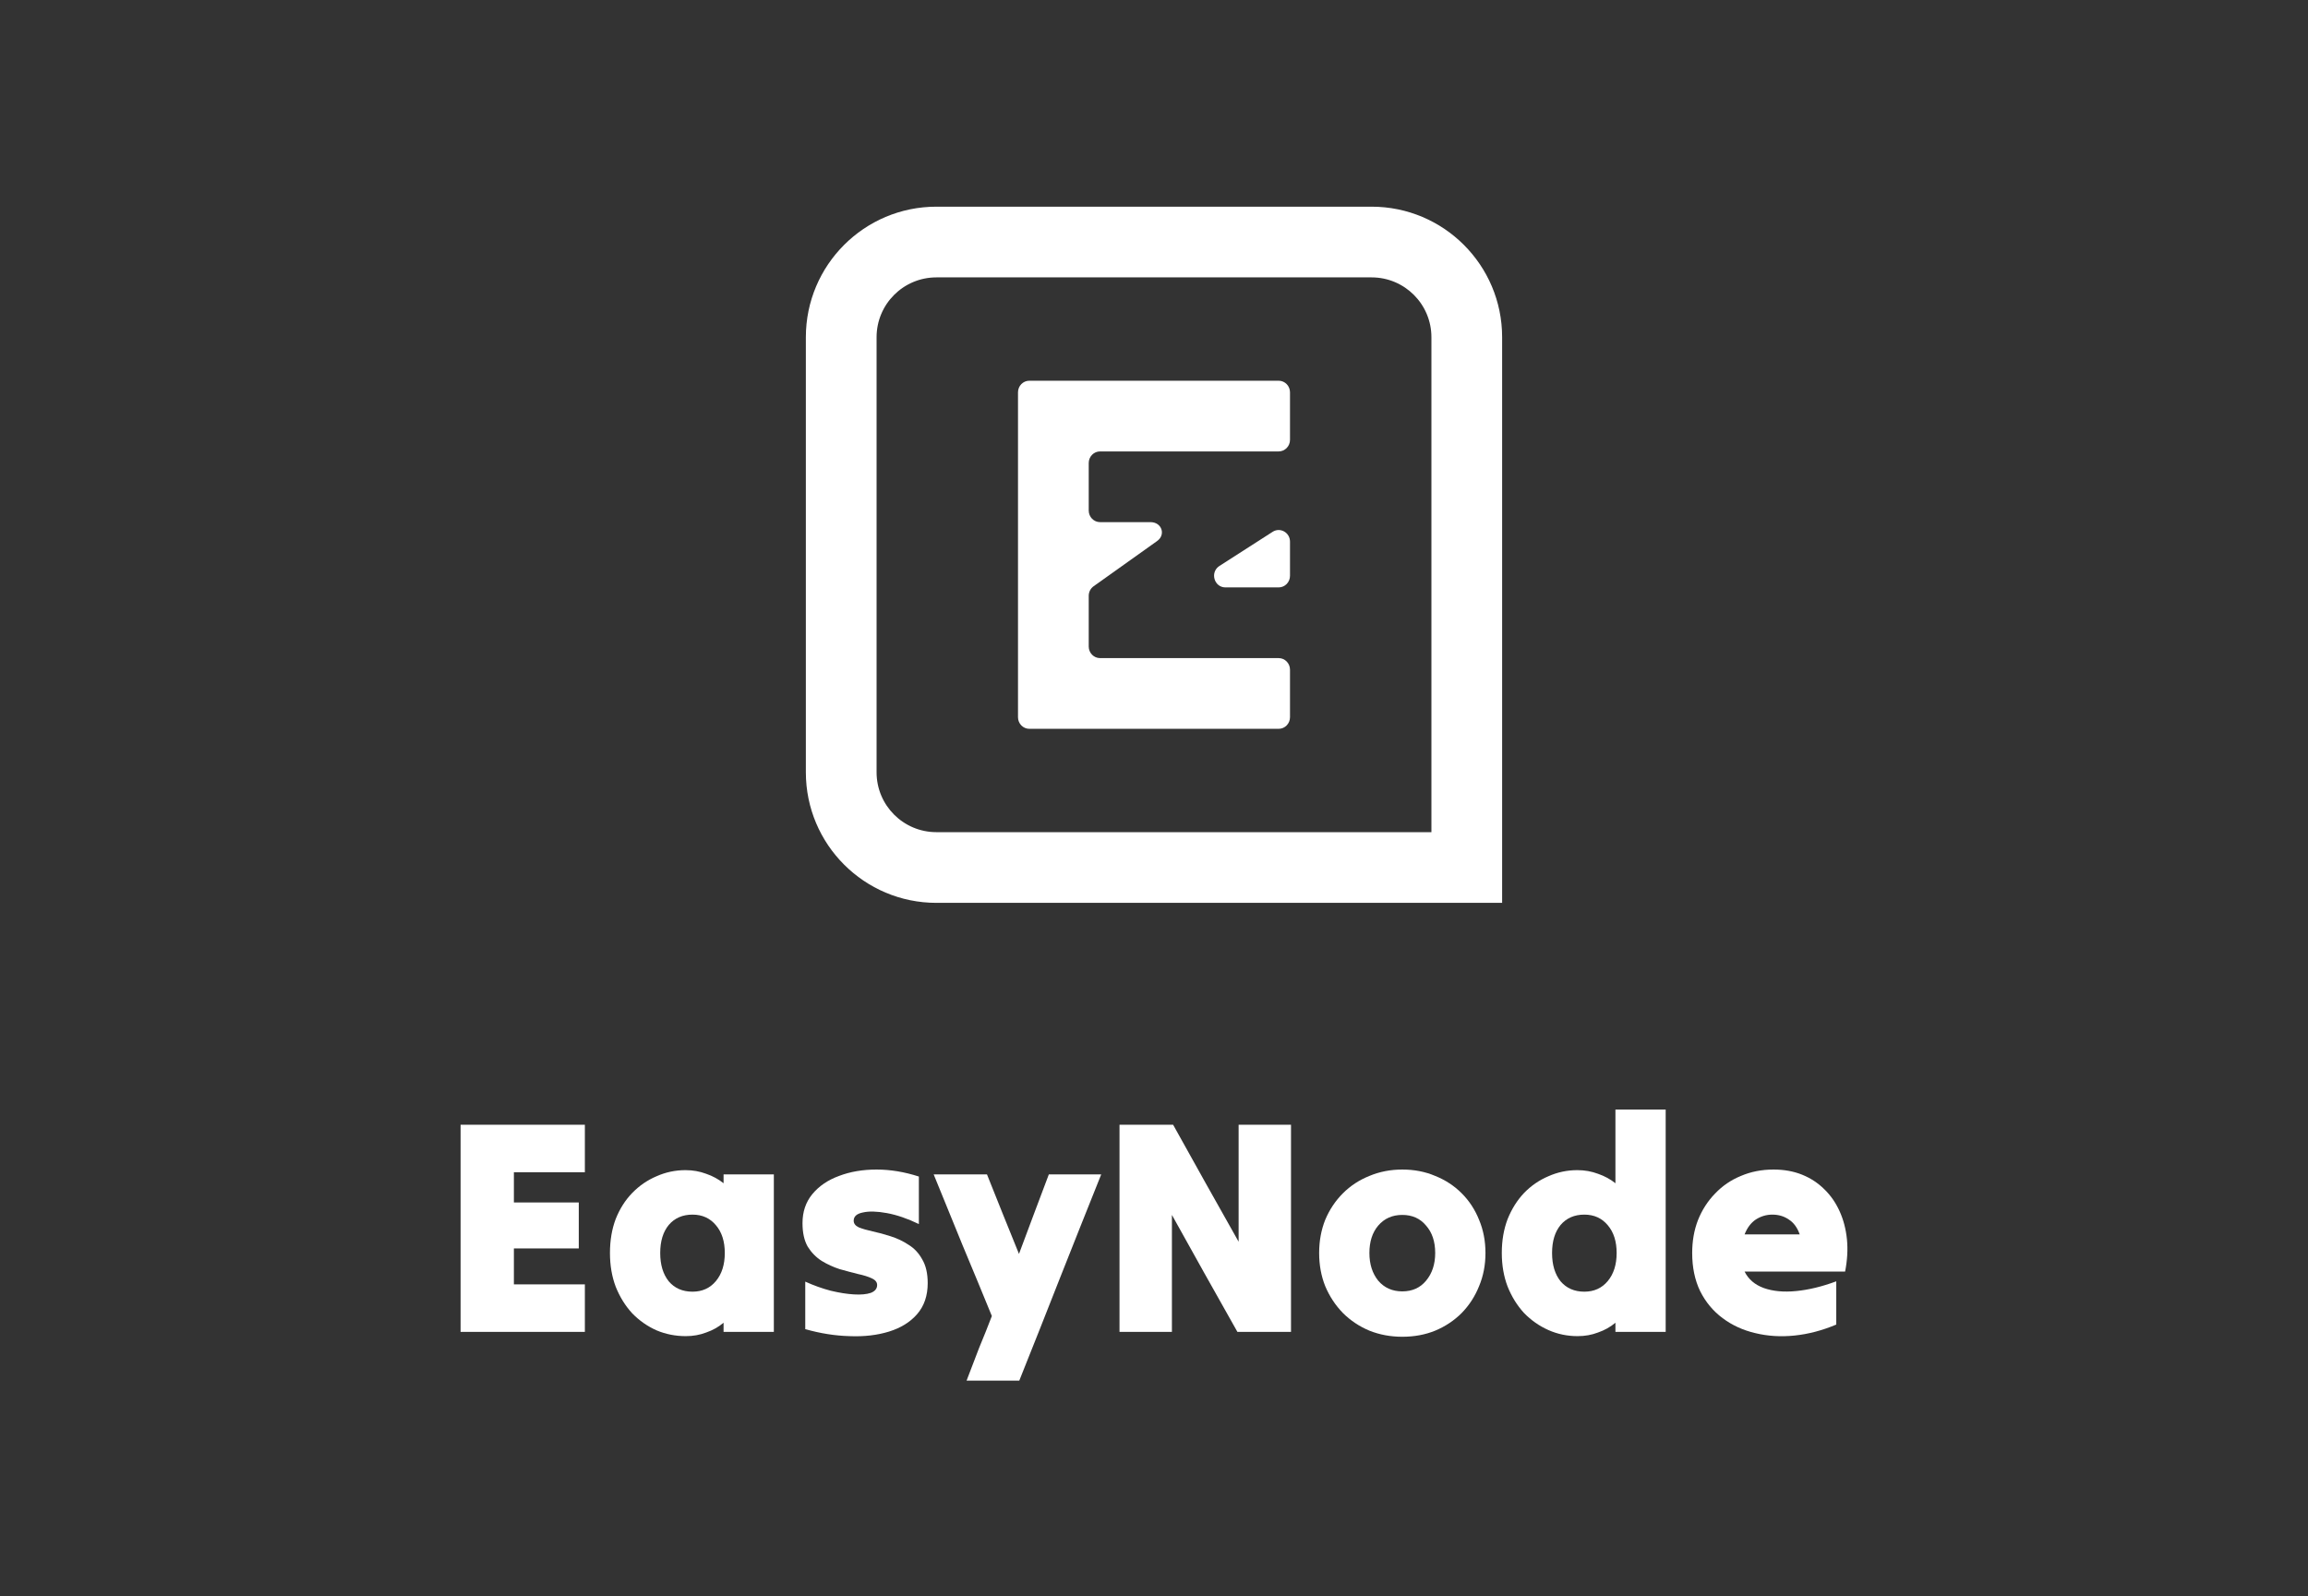 <svg width="146" height="101" viewBox="0 0 146 101" fill="none" xmlns="http://www.w3.org/2000/svg">
<rect x="0" y="0" width="146" height="101" fill="#333333" stroke="none"/>
<path fill-rule="evenodd" clip-rule="evenodd" d="M86.764 17.549H59.236C57.145 17.549 55.451 19.244 55.451 21.334V48.862C55.451 50.953 57.145 52.648 59.236 52.648H90.549V21.334C90.549 19.244 88.855 17.549 86.764 17.549ZM59.236 13.076C54.675 13.076 50.977 16.773 50.977 21.334V48.862C50.977 53.423 54.675 57.121 59.236 57.121H95.022V21.334C95.022 16.773 91.325 13.076 86.764 13.076H59.236Z" fill="white"/>
<path d="M81.603 24.821C81.603 24.416 81.282 24.087 80.886 24.087H65.114C64.718 24.087 64.397 24.416 64.397 24.821V45.376C64.397 45.781 64.718 46.11 65.114 46.11H80.886C81.282 46.11 81.603 45.781 81.603 45.376V42.37C81.603 41.965 81.282 41.636 80.886 41.636H69.588C69.192 41.636 68.871 41.308 68.871 40.902V37.694C68.871 37.448 68.991 37.219 69.19 37.083L73.181 34.241C73.771 33.838 73.492 33.034 72.783 33.034H69.588C69.192 33.034 68.871 32.705 68.871 32.3V29.294C68.871 28.889 69.192 28.56 69.588 28.56H80.886C81.282 28.56 81.603 28.232 81.603 27.826V24.821Z" fill="white"/>
<path d="M81.603 34.268C81.603 33.681 80.964 33.332 80.488 33.657L77.121 35.818C76.531 36.221 76.809 37.163 77.518 37.163H80.886C81.282 37.163 81.603 36.834 81.603 36.429V34.268Z" fill="white"/>
<path d="M29.136 84.263C29.136 82.105 29.136 79.921 29.136 77.712C29.136 75.502 29.136 73.318 29.136 71.16C30.434 71.16 31.744 71.16 33.067 71.16C34.391 71.16 35.701 71.16 36.998 71.16C36.998 71.648 36.998 72.149 36.998 72.663C36.998 73.177 36.998 73.678 36.998 74.166C36.253 74.166 35.502 74.166 34.744 74.166C33.999 74.166 33.254 74.166 32.508 74.166C32.508 74.487 32.508 74.809 32.508 75.13C32.508 75.438 32.508 75.753 32.508 76.074C33.189 76.074 33.877 76.074 34.57 76.074C35.264 76.074 35.945 76.074 36.613 76.074C36.613 76.549 36.613 77.031 36.613 77.519C36.613 78.007 36.613 78.496 36.613 78.984C35.945 78.984 35.264 78.984 34.57 78.984C33.877 78.984 33.189 78.984 32.508 78.984C32.508 79.356 32.508 79.735 32.508 80.121C32.508 80.506 32.508 80.885 32.508 81.257C33.254 81.257 33.999 81.257 34.744 81.257C35.502 81.257 36.253 81.257 36.998 81.257C36.998 81.746 36.998 82.247 36.998 82.76C36.998 83.274 36.998 83.775 36.998 84.263C35.701 84.263 34.391 84.263 33.067 84.263C31.744 84.263 30.434 84.263 29.136 84.263Z" fill="white"/>
<path d="M45.772 84.263C45.772 84.161 45.772 84.064 45.772 83.975C45.772 83.872 45.772 83.775 45.772 83.686C45.451 83.955 45.085 84.161 44.674 84.302C44.276 84.456 43.845 84.533 43.383 84.533C42.728 84.533 42.111 84.411 41.533 84.167C40.955 83.91 40.441 83.551 39.991 83.088C39.554 82.613 39.208 82.054 38.951 81.412C38.707 80.769 38.585 80.056 38.585 79.273C38.585 78.476 38.707 77.757 38.951 77.115C39.208 76.472 39.554 75.926 39.991 75.477C40.441 75.014 40.955 74.661 41.533 74.417C42.111 74.16 42.721 74.031 43.364 74.031C43.826 74.031 44.263 74.108 44.674 74.263C45.085 74.404 45.451 74.603 45.772 74.86C45.772 74.757 45.772 74.661 45.772 74.571C45.772 74.481 45.772 74.391 45.772 74.301C46.299 74.301 46.832 74.301 47.371 74.301C47.911 74.301 48.438 74.301 48.952 74.301C48.952 75.945 48.952 77.609 48.952 79.292C48.952 80.962 48.952 82.619 48.952 84.263C48.438 84.263 47.911 84.263 47.371 84.263C46.832 84.263 46.299 84.263 45.772 84.263ZM43.807 81.72C44.423 81.72 44.918 81.495 45.29 81.046C45.663 80.596 45.849 80.005 45.849 79.273C45.849 78.54 45.663 77.956 45.29 77.519C44.918 77.07 44.423 76.845 43.807 76.845C43.177 76.845 42.676 77.063 42.304 77.5C41.944 77.937 41.764 78.528 41.764 79.273C41.764 80.018 41.944 80.615 42.304 81.065C42.676 81.502 43.177 81.72 43.807 81.72Z" fill="white"/>
<path d="M58.685 81.18C58.685 81.977 58.46 82.632 58.011 83.146C57.574 83.647 56.983 84.013 56.238 84.244C55.493 84.475 54.658 84.572 53.733 84.533C52.821 84.508 51.889 84.36 50.939 84.09C50.939 83.602 50.939 83.101 50.939 82.587C50.939 82.073 50.939 81.572 50.939 81.084C51.478 81.328 52.018 81.521 52.557 81.662C53.097 81.791 53.585 81.868 54.022 81.893C54.459 81.919 54.812 81.887 55.082 81.797C55.351 81.694 55.486 81.527 55.486 81.296C55.486 81.116 55.371 80.975 55.139 80.872C54.921 80.769 54.632 80.679 54.272 80.602C53.913 80.512 53.527 80.41 53.116 80.294C52.718 80.165 52.339 79.992 51.979 79.774C51.62 79.543 51.324 79.241 51.093 78.868C50.874 78.483 50.765 77.988 50.765 77.384C50.765 76.665 50.971 76.055 51.382 75.554C51.806 75.04 52.371 74.654 53.078 74.397C53.784 74.128 54.574 73.993 55.448 73.993C56.321 73.993 57.214 74.141 58.126 74.436C58.126 74.924 58.126 75.425 58.126 75.939C58.126 76.453 58.126 76.954 58.126 77.442C57.407 77.095 56.732 76.864 56.103 76.748C55.474 76.633 54.966 76.62 54.581 76.71C54.195 76.787 54.003 76.96 54.003 77.23C54.003 77.41 54.112 77.551 54.33 77.654C54.561 77.744 54.85 77.828 55.197 77.905C55.557 77.982 55.936 78.084 56.334 78.213C56.745 78.341 57.124 78.521 57.471 78.752C57.831 78.971 58.12 79.279 58.338 79.677C58.569 80.063 58.685 80.564 58.685 81.18Z" fill="white"/>
<path d="M61.144 87.347C61.401 86.666 61.664 85.979 61.934 85.285C62.217 84.604 62.487 83.93 62.743 83.261C62.14 81.784 61.523 80.294 60.894 78.791C60.277 77.275 59.667 75.778 59.063 74.301C59.628 74.301 60.194 74.301 60.759 74.301C61.324 74.301 61.883 74.301 62.435 74.301C62.769 75.123 63.103 75.958 63.437 76.806C63.784 77.654 64.124 78.496 64.459 79.331C64.767 78.496 65.082 77.654 65.403 76.806C65.724 75.958 66.039 75.123 66.347 74.301C66.899 74.301 67.452 74.301 68.004 74.301C68.556 74.301 69.109 74.301 69.661 74.301C68.801 76.447 67.933 78.624 67.06 80.834C66.199 83.03 65.338 85.201 64.478 87.347C63.925 87.347 63.367 87.347 62.801 87.347C62.249 87.347 61.697 87.347 61.144 87.347Z" fill="white"/>
<path d="M70.818 84.263C70.818 82.105 70.818 79.921 70.818 77.712C70.818 75.502 70.818 73.318 70.818 71.16C71.383 71.16 71.949 71.16 72.514 71.16C73.092 71.16 73.657 71.16 74.21 71.16C74.891 72.381 75.578 73.614 76.272 74.86C76.978 76.106 77.672 77.339 78.353 78.56C78.353 77.339 78.353 76.106 78.353 74.86C78.353 73.614 78.353 72.381 78.353 71.16C78.905 71.16 79.457 71.16 80.01 71.16C80.562 71.16 81.115 71.16 81.667 71.16C81.667 73.318 81.667 75.502 81.667 77.712C81.667 79.921 81.667 82.105 81.667 84.263C81.115 84.263 80.549 84.263 79.971 84.263C79.406 84.263 78.841 84.263 78.276 84.263C77.595 83.043 76.901 81.81 76.195 80.564C75.501 79.318 74.814 78.084 74.133 76.864C74.133 78.084 74.133 79.318 74.133 80.564C74.133 81.81 74.133 83.043 74.133 84.263C73.58 84.263 73.028 84.263 72.475 84.263C71.923 84.263 71.371 84.263 70.818 84.263Z" fill="white"/>
<path d="M88.707 84.572C87.962 84.572 87.269 84.443 86.626 84.186C85.984 83.917 85.425 83.544 84.95 83.069C84.475 82.581 84.102 82.015 83.832 81.373C83.575 80.731 83.447 80.031 83.447 79.273C83.447 78.515 83.575 77.815 83.832 77.172C84.102 76.53 84.475 75.971 84.95 75.496C85.425 75.02 85.984 74.654 86.626 74.397C87.269 74.128 87.962 73.993 88.707 73.993C89.465 73.993 90.159 74.128 90.788 74.397C91.431 74.654 91.99 75.02 92.465 75.496C92.94 75.971 93.306 76.53 93.563 77.172C93.833 77.815 93.968 78.515 93.968 79.273C93.968 80.031 93.833 80.731 93.563 81.373C93.306 82.015 92.94 82.581 92.465 83.069C91.99 83.544 91.431 83.917 90.788 84.186C90.159 84.443 89.465 84.572 88.707 84.572ZM88.707 81.701C89.337 81.701 89.838 81.476 90.21 81.026C90.596 80.564 90.788 79.979 90.788 79.273C90.788 78.553 90.596 77.975 90.21 77.538C89.838 77.089 89.337 76.864 88.707 76.864C88.078 76.864 87.57 77.089 87.185 77.538C86.813 77.975 86.626 78.553 86.626 79.273C86.626 79.979 86.813 80.564 87.185 81.026C87.57 81.476 88.078 81.701 88.707 81.701Z" fill="white"/>
<path d="M102.189 84.263C102.189 84.161 102.189 84.064 102.189 83.975C102.189 83.872 102.189 83.775 102.189 83.686C101.867 83.955 101.501 84.161 101.09 84.302C100.692 84.456 100.262 84.533 99.799 84.533C99.144 84.533 98.527 84.405 97.949 84.148C97.371 83.891 96.857 83.531 96.408 83.069C95.971 82.594 95.624 82.035 95.367 81.392C95.123 80.75 95.001 80.043 95.001 79.273C95.001 78.489 95.123 77.776 95.367 77.134C95.624 76.491 95.971 75.939 96.408 75.477C96.857 75.014 97.371 74.661 97.949 74.417C98.527 74.16 99.138 74.031 99.78 74.031C100.242 74.031 100.679 74.108 101.09 74.263C101.501 74.404 101.867 74.603 102.189 74.86C102.189 74.089 102.189 73.312 102.189 72.528C102.189 71.745 102.189 70.968 102.189 70.197C102.715 70.197 103.248 70.197 103.788 70.197C104.328 70.197 104.854 70.197 105.368 70.197C105.368 72.522 105.368 74.866 105.368 77.23C105.368 79.594 105.368 81.938 105.368 84.263C104.854 84.263 104.328 84.263 103.788 84.263C103.248 84.263 102.715 84.263 102.189 84.263ZM100.223 81.72C100.84 81.72 101.334 81.495 101.707 81.046C102.079 80.596 102.266 80.005 102.266 79.273C102.266 78.54 102.079 77.956 101.707 77.519C101.334 77.07 100.84 76.845 100.223 76.845C99.594 76.845 99.093 77.063 98.72 77.5C98.36 77.937 98.181 78.528 98.181 79.273C98.181 80.018 98.36 80.615 98.72 81.065C99.093 81.502 99.594 81.72 100.223 81.72Z" fill="white"/>
<path d="M116.159 83.801C115.273 84.174 114.393 84.405 113.519 84.495C112.646 84.585 111.817 84.533 111.033 84.341C110.263 84.161 109.575 83.846 108.972 83.396C108.368 82.947 107.892 82.375 107.546 81.681C107.212 80.988 107.045 80.185 107.045 79.273C107.045 78.515 107.167 77.821 107.411 77.192C107.668 76.549 108.027 75.99 108.49 75.515C108.952 75.027 109.498 74.654 110.128 74.397C110.757 74.128 111.445 73.993 112.19 73.993C112.858 73.993 113.461 74.102 114.001 74.32C114.541 74.539 115.009 74.847 115.408 75.245C115.806 75.631 116.127 76.093 116.371 76.633C116.615 77.172 116.769 77.763 116.834 78.406C116.898 79.048 116.859 79.729 116.718 80.448C115.665 80.448 114.605 80.448 113.538 80.448C112.472 80.448 111.412 80.448 110.359 80.448C110.603 80.936 111.008 81.283 111.573 81.489C112.151 81.694 112.832 81.758 113.616 81.681C114.412 81.604 115.26 81.399 116.159 81.065C116.159 81.514 116.159 81.971 116.159 82.433C116.159 82.895 116.159 83.352 116.159 83.801ZM112.113 76.845C111.74 76.845 111.393 76.948 111.072 77.153C110.764 77.359 110.526 77.673 110.359 78.097C110.937 78.097 111.515 78.097 112.093 78.097C112.684 78.097 113.269 78.097 113.847 78.097C113.693 77.66 113.461 77.346 113.153 77.153C112.858 76.948 112.511 76.845 112.113 76.845Z" fill="white"/>
</svg>
